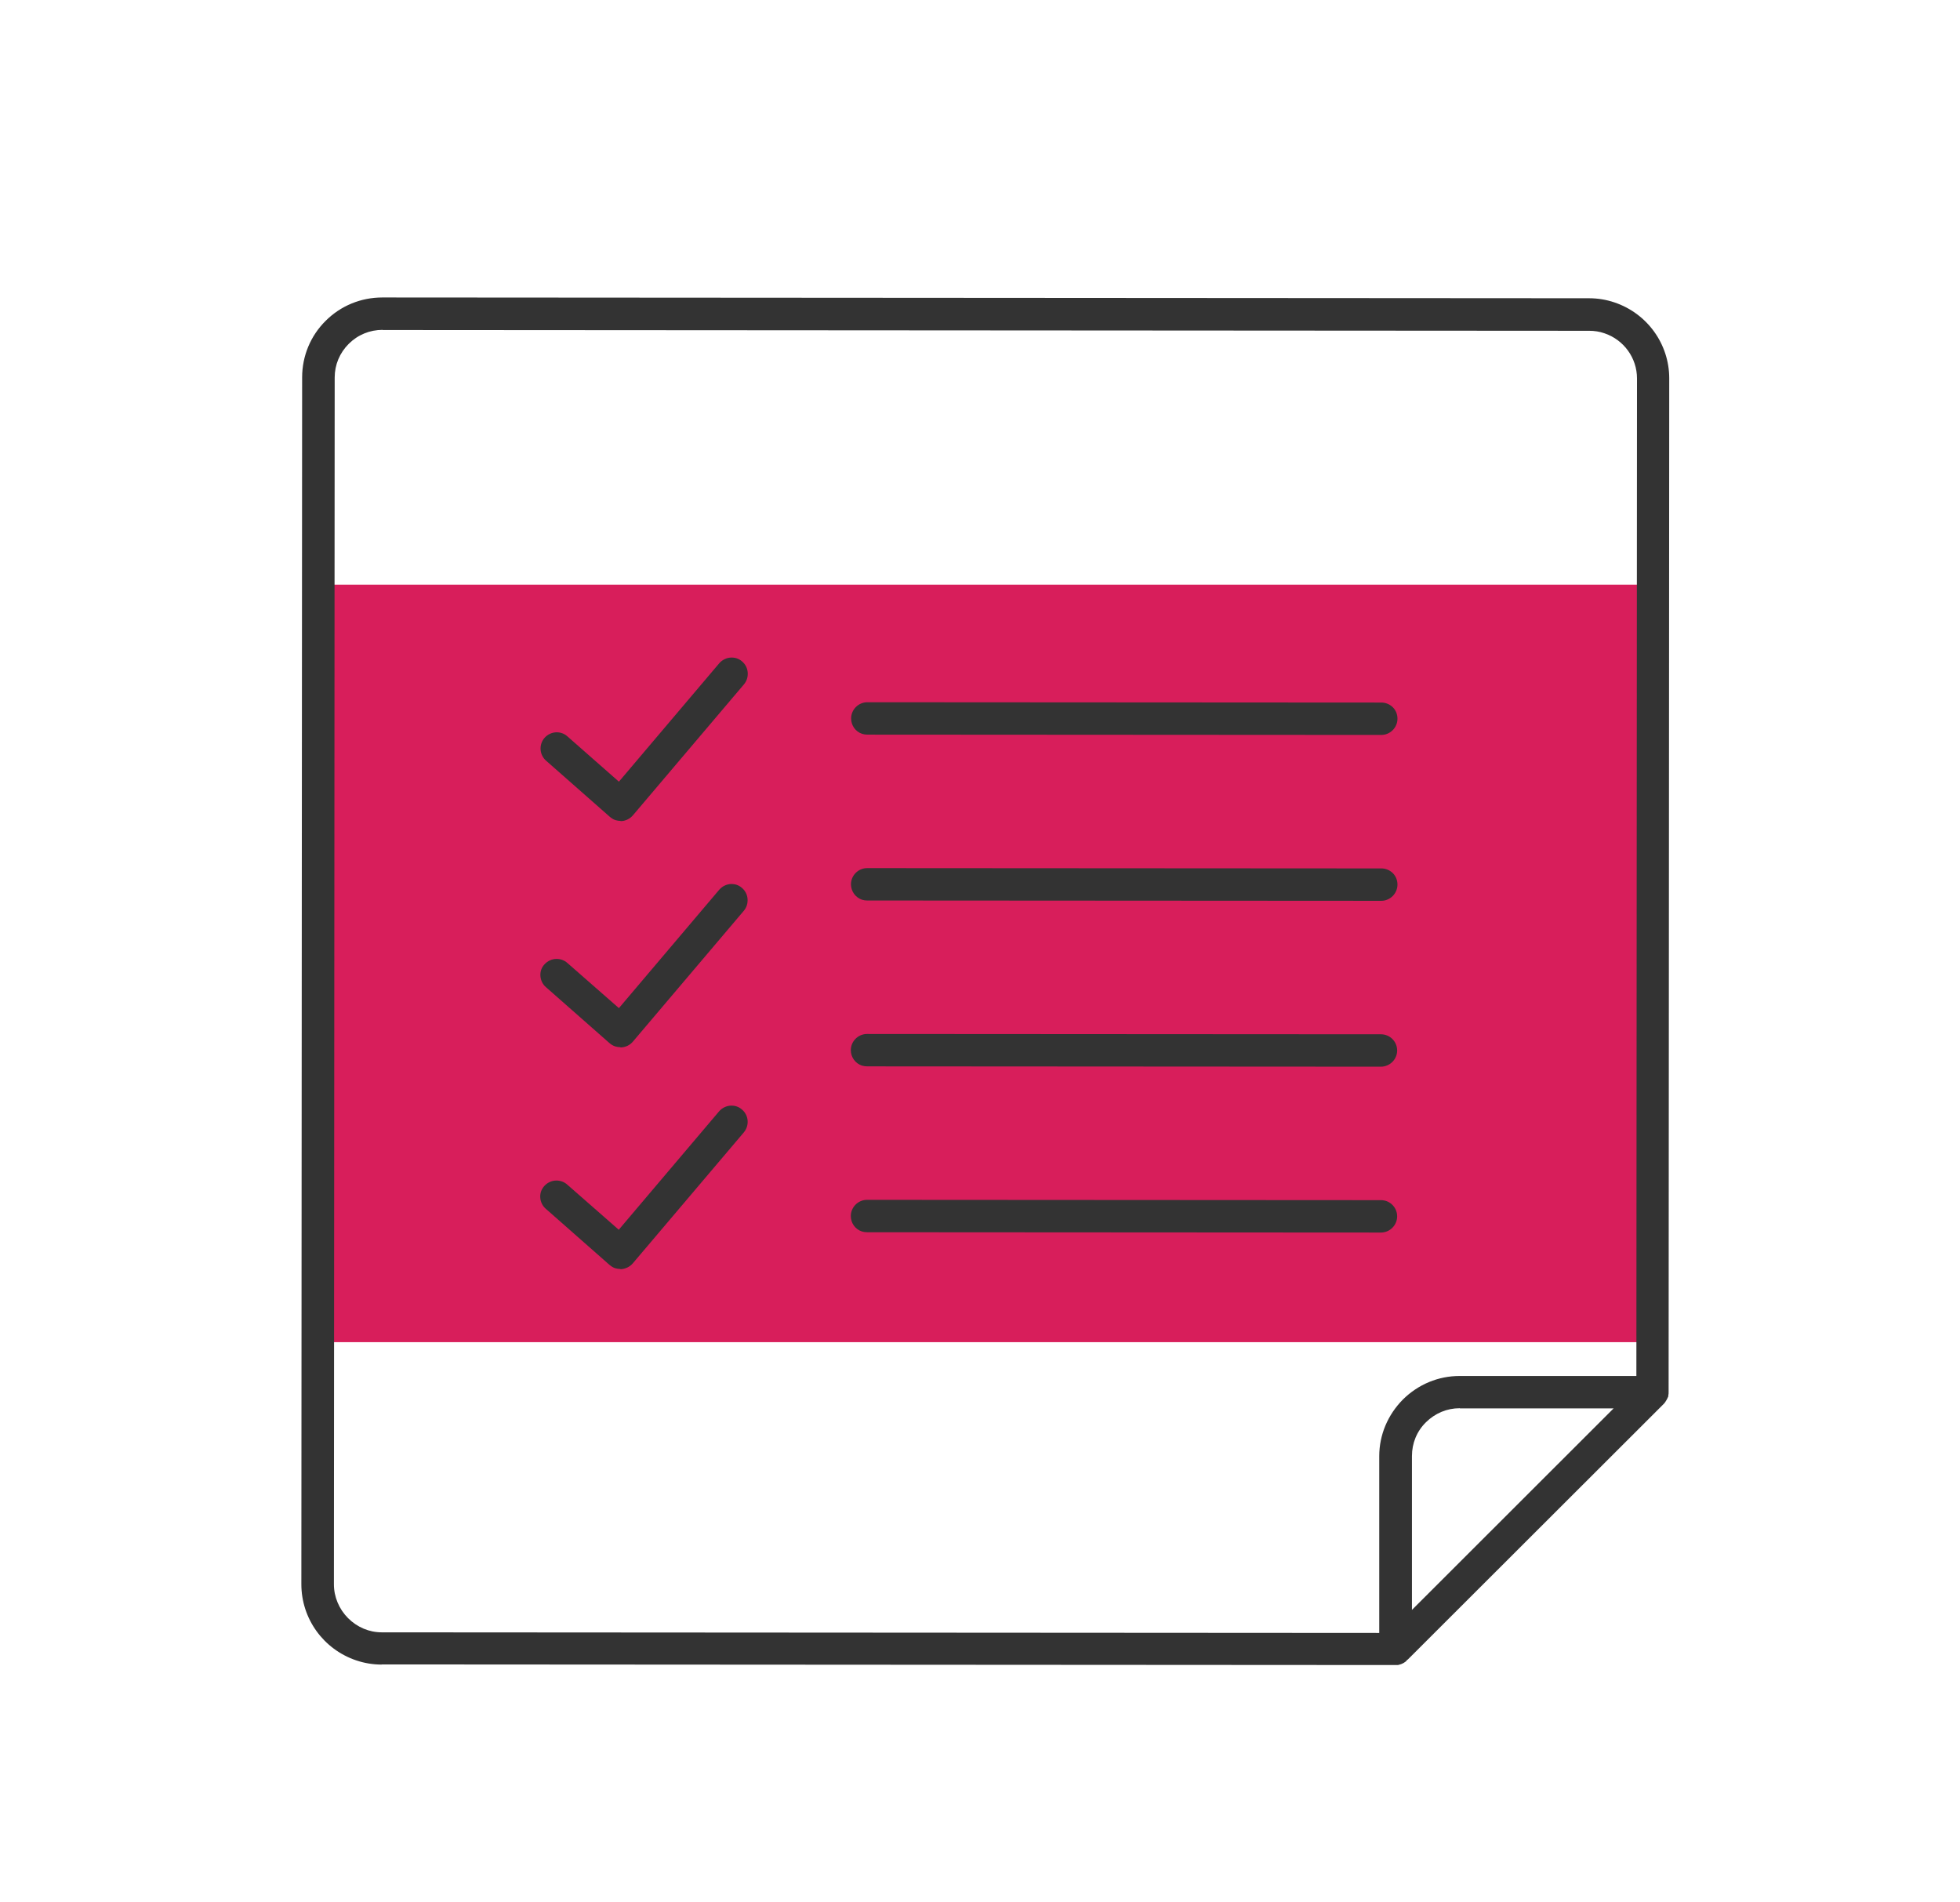 <?xml version="1.0" encoding="UTF-8"?>
<svg id="_レイヤー_1" data-name="レイヤー 1" xmlns="http://www.w3.org/2000/svg" viewBox="0 0 125.85 122.15">
  <defs>
    <style>
      .cls-1 {
        fill: #333;
      }

      .cls-1, .cls-2 {
        stroke-width: 0px;
      }

      .cls-2 {
        fill: #d81e5b;
      }
    </style>
  </defs>
  <polygon class="cls-2" points="105.9 37.54 19.81 37.54 20.79 86.18 106.49 86.18 105.9 37.54"/>
  <g>
    <g>
      <path class="cls-1" d="M55.69,47.17c-.12,0-.23-.02-.33-.05-.43-.14-.71-.54-.71-.99,0-.57.47-1.04,1.04-1.04l33,.02c.29,0,.54.11.74.3.2.2.3.46.3.74,0,.57-.47,1.04-1.04,1.04h0l-33-.02Z"/>
      <path class="cls-1" d="M55.68,57.82c-.12,0-.23-.02-.33-.05-.42-.14-.71-.54-.71-.99,0-.57.47-1.04,1.04-1.04l33.01.02c.29,0,.54.11.74.3.2.2.3.46.3.74,0,.57-.47,1.04-1.04,1.04l-33.01-.02Z"/>
      <path class="cls-1" d="M55.68,68.47c-.12,0-.23-.02-.34-.05-.42-.14-.71-.54-.71-.99,0-.57.47-1.04,1.04-1.04l33,.02c.58,0,1.04.47,1.04,1.04,0,.57-.47,1.04-1.04,1.04h0l-33-.02Z"/>
      <path class="cls-1" d="M55.67,79.12c-.12,0-.23-.02-.33-.05-.43-.14-.71-.54-.71-.99,0-.57.47-1.04,1.04-1.04l33,.02c.58,0,1.04.47,1.04,1.04,0,.57-.47,1.04-1.04,1.04h0l-33-.02Z"/>
      <path class="cls-1" d="M39.85,52.71c-.11,0-.22-.02-.33-.05-.13-.04-.25-.12-.36-.21l-4.1-3.61c-.43-.38-.47-1.04-.09-1.47.2-.22.48-.35.78-.35.25,0,.49.09.68.26l3.31,2.91,6.44-7.6c.2-.23.49-.37.8-.37.17,0,.43.04.67.25.21.18.34.43.36.71s-.06.55-.24.76l-7.13,8.41c-.18.21-.44.35-.72.37h-.08Z"/>
      <path class="cls-1" d="M39.84,67.24c-.11,0-.22-.02-.33-.05-.13-.04-.25-.11-.36-.2l-4.1-3.61c-.21-.18-.33-.44-.35-.71-.02-.28.07-.55.26-.75.2-.22.48-.35.78-.35.25,0,.5.09.69.26l3.31,2.9,6.44-7.6c.2-.23.49-.37.79-.37.17,0,.43.04.67.25.21.18.34.43.36.71.02.28-.06.55-.24.76l-7.13,8.41c-.18.21-.44.34-.72.36h-.08Z"/>
      <path class="cls-1" d="M39.83,81.48c-.11,0-.22-.02-.33-.05-.13-.04-.25-.12-.36-.21l-4.1-3.61c-.21-.18-.33-.44-.35-.71-.02-.28.07-.54.26-.75.2-.22.48-.35.78-.35.25,0,.5.09.69.26l3.31,2.9,6.44-7.6c.2-.23.49-.37.8-.37.17,0,.43.04.67.25.44.37.49,1.03.12,1.47l-7.13,8.41c-.18.21-.44.34-.72.37h-.08Z"/>
    </g>
    <path class="cls-1" d="M24.51,106.88c-.56,0-1.11-.09-1.64-.27-2.1-.71-3.52-2.67-3.52-4.89l.05-77.49c0-1.37.54-2.67,1.51-3.63.97-.97,2.27-1.5,3.64-1.5l77.48.05c.56,0,1.11.09,1.64.27,2.1.71,3.51,2.67,3.51,4.87l-.04,65.1c0,.07,0,.13-.02.2v.07s-.05.11-.09.19c-.09.16-.14.23-.19.28l-16.44,16.42-.06.04-.05.07s-.1.08-.17.12c-.12.06-.19.09-.25.1l-.11.03s-.09,0-.15,0l-65.1-.04ZM24.57,21.18c-.83,0-1.6.32-2.18.9-.58.58-.9,1.34-.9,2.16l-.05,77.49c0,.8.33,1.59.91,2.17.58.58,1.35.91,2.16.91l64.05.04v-11.35c0-1.37.55-2.66,1.52-3.64.98-.97,2.27-1.51,3.64-1.51h11.35s.04-64.05.04-64.05c0-1.31-.84-2.48-2.09-2.9-.31-.11-.64-.16-.98-.16l-77.47-.05ZM93.73,90.42c-.82,0-1.58.32-2.17.9s-.9,1.35-.9,2.17v9.88s12.95-12.94,12.95-12.94h-9.87Z"/>
  </g>
</svg>